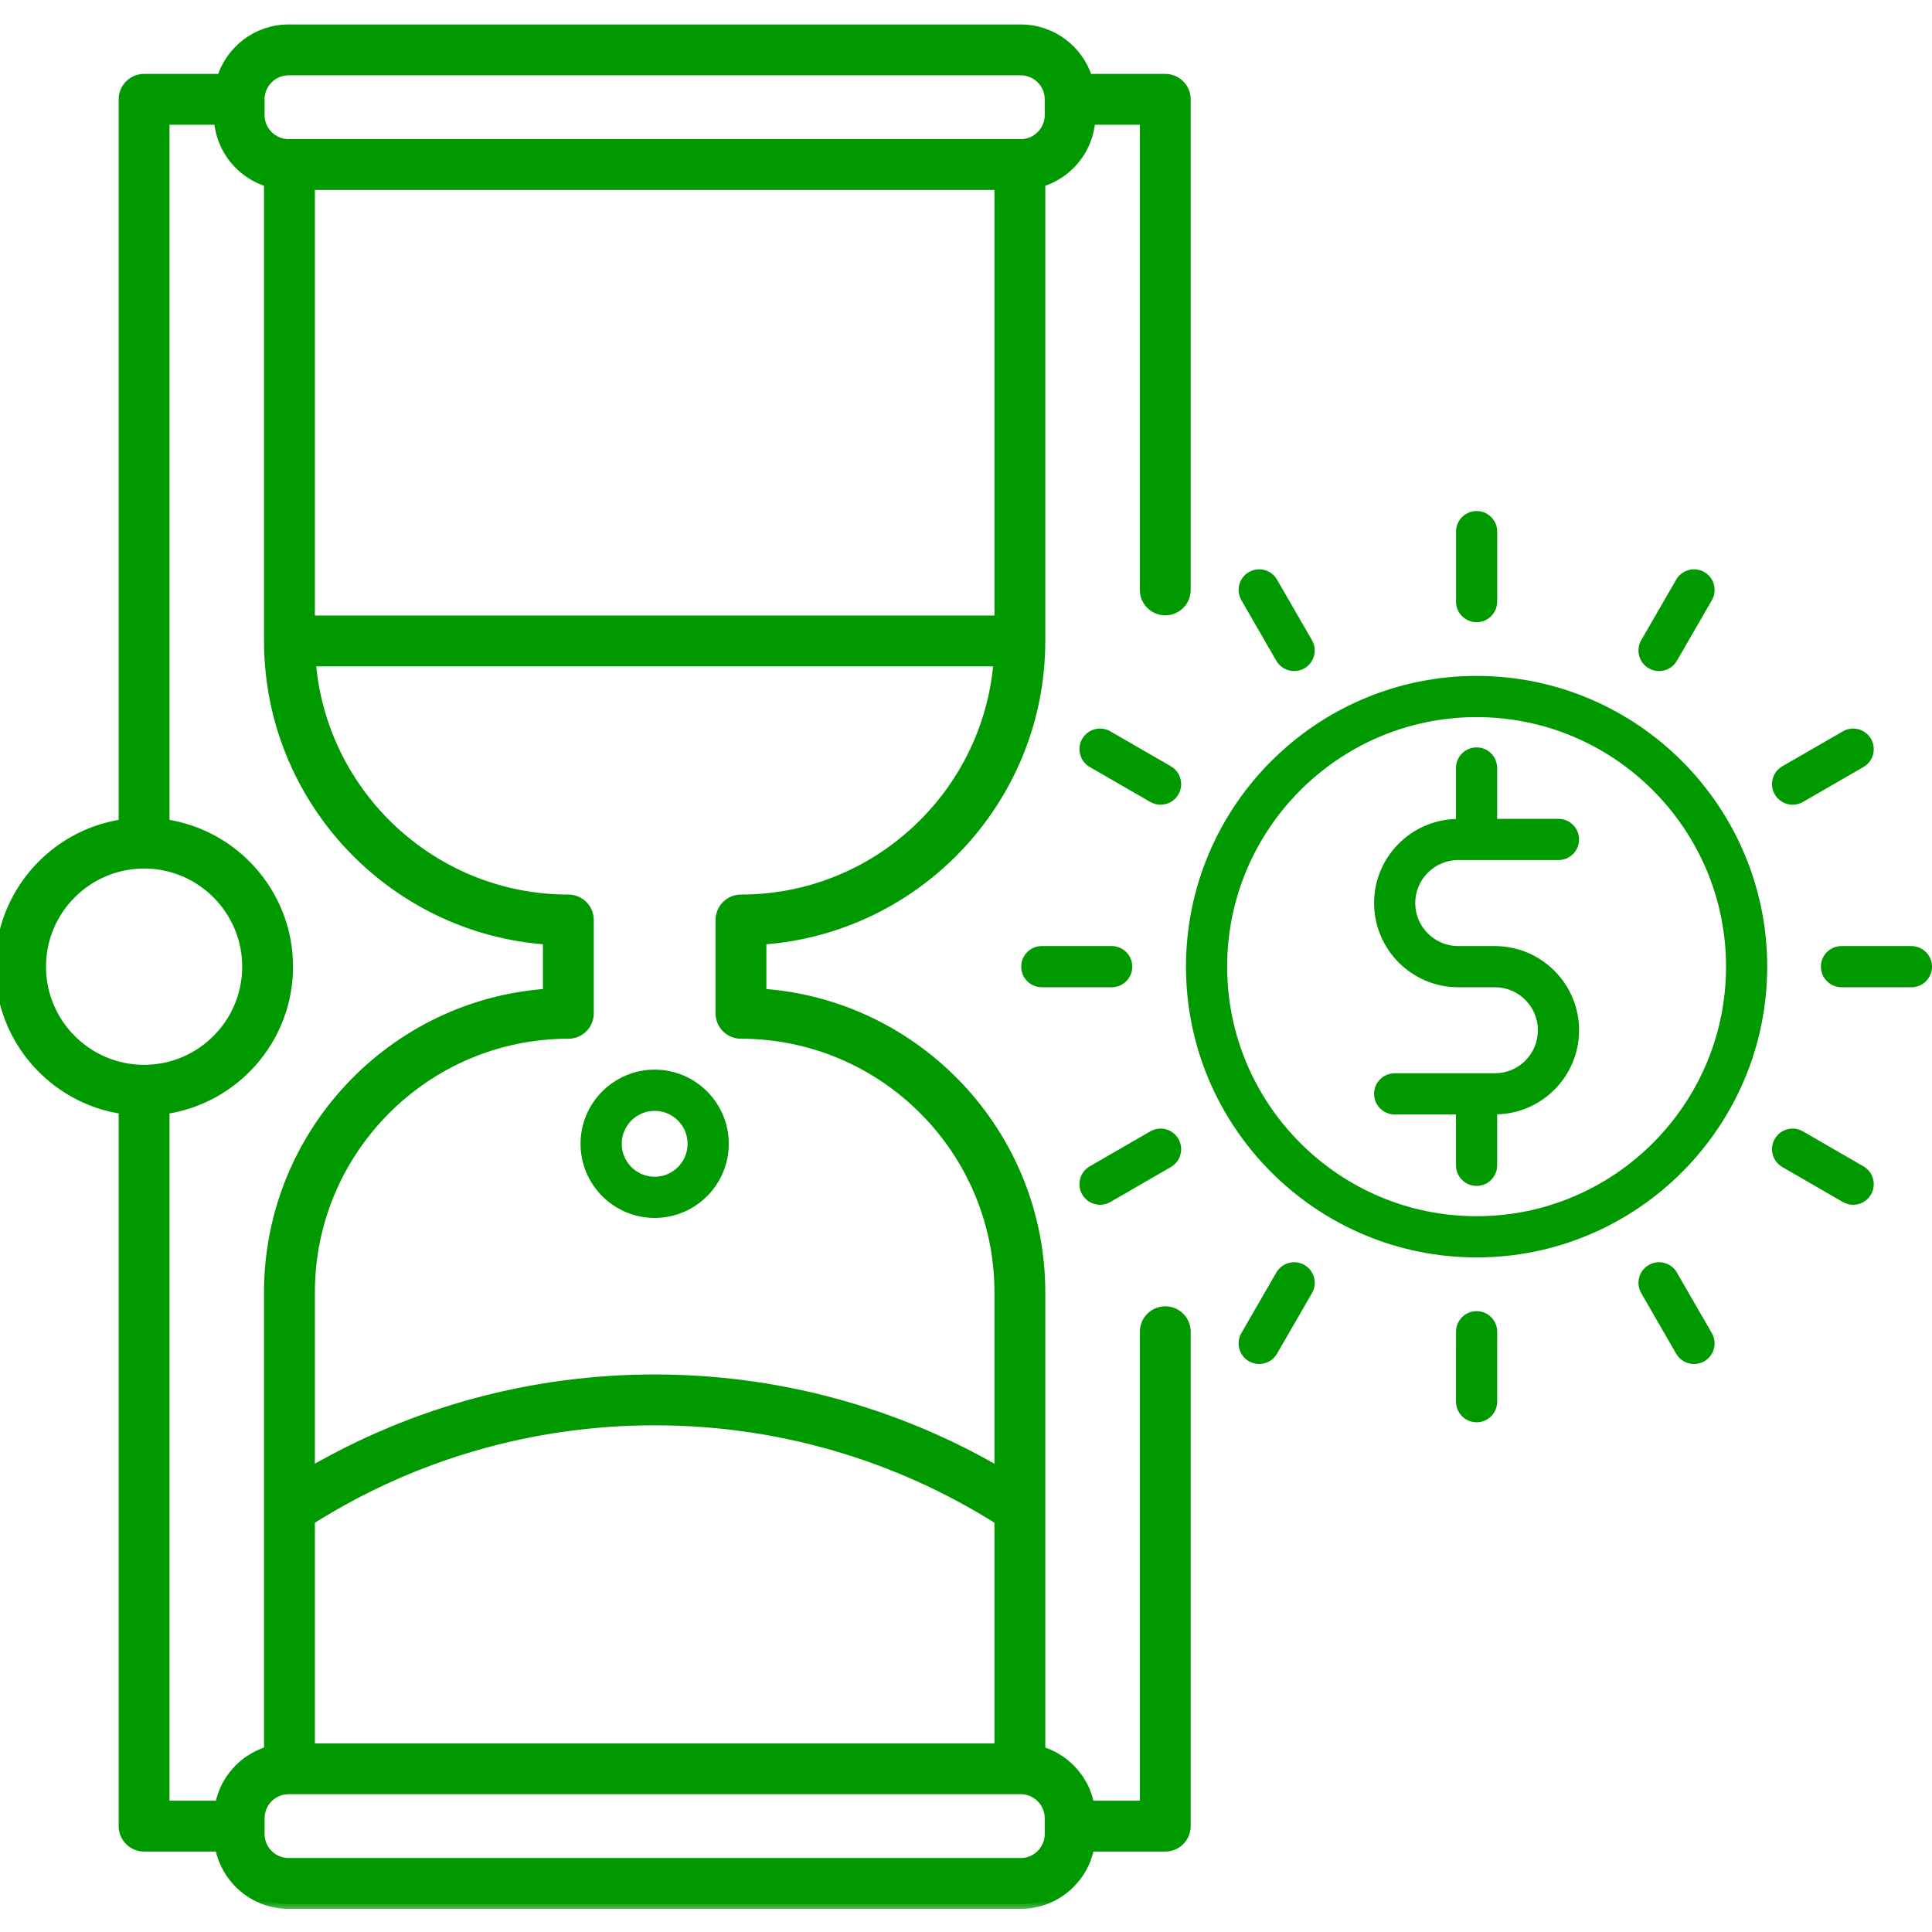 <?xml version="1.0" encoding="UTF-8"?> <svg xmlns="http://www.w3.org/2000/svg" width="80" height="80" viewBox="0 0 80 80" fill="none"><g clip-path="url(#clip0_2010_1105)"><path d="M60.383 35.613H64.533C65.004 35.613 65.386 35.231 65.386 34.76C65.386 34.289 65.004 33.907 64.533 33.907H61.994V31.8C61.994 31.329 61.613 30.948 61.142 30.948C60.671 30.948 60.289 31.329 60.289 31.8V33.912C58.411 33.962 56.898 35.502 56.898 37.393C56.898 39.316 58.461 40.88 60.383 40.88H61.901C62.882 40.88 63.681 41.679 63.681 42.661C63.681 43.643 62.882 44.442 61.901 44.442H61.15C61.147 44.442 61.145 44.441 61.142 44.441C61.139 44.441 61.137 44.442 61.133 44.442H57.75C57.279 44.442 56.898 44.823 56.898 45.294C56.898 45.766 57.279 46.147 57.75 46.147H60.289V48.254C60.289 48.725 60.671 49.106 61.142 49.106C61.614 49.106 61.994 48.725 61.994 48.254V46.143C63.873 46.093 65.386 44.552 65.386 42.661C65.386 40.738 63.823 39.175 61.902 39.175H60.383C59.401 39.175 58.602 38.376 58.602 37.393C58.602 36.412 59.401 35.613 60.383 35.613Z" fill="#009900"></path><path d="M61.143 27.988C54.507 27.988 49.109 33.389 49.109 40.027C49.109 46.666 54.507 52.067 61.143 52.067C67.778 52.067 73.176 46.666 73.176 40.027C73.176 33.389 67.778 27.988 61.143 27.988ZM61.143 50.361C55.448 50.361 50.814 45.725 50.814 40.027C50.814 34.33 55.448 29.694 61.143 29.694C66.838 29.694 71.472 34.33 71.472 40.027C71.472 45.725 66.838 50.361 61.143 50.361Z" fill="#009900"></path><path d="M61.143 25.763C61.614 25.763 61.996 25.381 61.996 24.91V22.014C61.996 21.543 61.614 21.161 61.143 21.161C60.672 21.161 60.291 21.543 60.291 22.014V24.91C60.291 25.381 60.672 25.763 61.143 25.763Z" fill="#009900"></path><path d="M52.85 27.362C53.008 27.635 53.294 27.788 53.589 27.788C53.733 27.788 53.88 27.752 54.014 27.674C54.422 27.439 54.561 26.917 54.326 26.509L52.879 24.001C52.644 23.593 52.123 23.453 51.714 23.689C51.307 23.924 51.167 24.446 51.403 24.854L52.85 27.362Z" fill="#009900"></path><path d="M47.631 33.207C47.766 33.285 47.912 33.322 48.057 33.322C48.351 33.322 48.637 33.169 48.795 32.895C49.031 32.487 48.891 31.966 48.483 31.73L45.977 30.283C45.569 30.047 45.048 30.187 44.813 30.594C44.577 31.002 44.717 31.524 45.124 31.76L47.631 33.207Z" fill="#009900"></path><path d="M42.286 40.027C42.286 40.498 42.667 40.88 43.138 40.88H46.033C46.504 40.88 46.885 40.498 46.885 40.027C46.885 39.557 46.504 39.174 46.033 39.174H43.138C42.667 39.174 42.286 39.557 42.286 40.027Z" fill="#009900"></path><path d="M45.551 49.887C45.696 49.887 45.843 49.851 45.977 49.773L48.483 48.324C48.891 48.089 49.031 47.567 48.795 47.159C48.56 46.751 48.039 46.612 47.631 46.847L45.124 48.295C44.717 48.531 44.577 49.053 44.813 49.461C44.97 49.735 45.257 49.887 45.551 49.887Z" fill="#009900"></path><path d="M54.015 52.381C53.606 52.146 53.086 52.285 52.85 52.693L51.402 55.201C51.167 55.609 51.306 56.131 51.714 56.366C51.848 56.444 51.995 56.48 52.139 56.48C52.434 56.48 52.721 56.328 52.878 56.054L54.326 53.546C54.561 53.138 54.422 52.617 54.015 52.381Z" fill="#009900"></path><path d="M61.143 54.292C60.672 54.292 60.291 54.673 60.291 55.145L60.29 58.041C60.29 58.512 60.672 58.894 61.143 58.894C61.614 58.894 61.995 58.512 61.995 58.041L61.996 55.145C61.996 54.674 61.614 54.292 61.143 54.292Z" fill="#009900"></path><path d="M69.436 52.693C69.201 52.285 68.68 52.145 68.272 52.381C67.864 52.617 67.725 53.138 67.96 53.546L69.407 56.054C69.565 56.328 69.851 56.481 70.146 56.481C70.291 56.481 70.437 56.444 70.572 56.367C70.979 56.132 71.119 55.61 70.883 55.201L69.436 52.693Z" fill="#009900"></path><path d="M77.162 48.296L74.655 46.847C74.247 46.612 73.726 46.751 73.49 47.159C73.254 47.567 73.394 48.089 73.802 48.324L76.309 49.773C76.443 49.851 76.59 49.888 76.735 49.888C77.029 49.888 77.316 49.735 77.474 49.462C77.709 49.054 77.569 48.532 77.162 48.296Z" fill="#009900"></path><path d="M79.148 39.175L76.253 39.174C75.782 39.174 75.4 39.556 75.4 40.027C75.4 40.498 75.782 40.88 76.253 40.88L79.148 40.881C79.618 40.881 80 40.499 80 40.028C80 39.557 79.619 39.175 79.148 39.175Z" fill="#009900"></path><path d="M74.229 33.322C74.374 33.322 74.52 33.285 74.654 33.208L77.162 31.76C77.57 31.524 77.709 31.003 77.474 30.594C77.239 30.187 76.718 30.047 76.31 30.283L73.802 31.73C73.394 31.966 73.254 32.487 73.49 32.895C73.648 33.169 73.934 33.322 74.229 33.322Z" fill="#009900"></path><path d="M68.272 27.674C68.406 27.752 68.552 27.789 68.697 27.789C68.992 27.789 69.278 27.635 69.436 27.362L70.884 24.854C71.119 24.446 70.98 23.925 70.572 23.689C70.165 23.454 69.643 23.593 69.408 24.001L67.96 26.509C67.725 26.917 67.864 27.439 68.272 27.674Z" fill="#009900"></path><path d="M27.108 50.432C28.8 50.432 30.177 49.055 30.177 47.362C30.177 45.669 28.8 44.292 27.108 44.292C25.416 44.292 24.039 45.669 24.039 47.362C24.039 49.055 25.416 50.432 27.108 50.432ZM27.108 45.998C27.86 45.998 28.472 46.61 28.472 47.362C28.472 48.114 27.86 48.727 27.108 48.727C26.356 48.727 25.744 48.114 25.744 47.362C25.744 46.61 26.356 45.998 27.108 45.998Z" fill="#009900"></path><mask id="path-16-outside-1_2010_1105" maskUnits="userSpaceOnUse" x="-1" y="0.213" width="51" height="79" fill="black"><rect fill="white" x="-1" y="0.213" width="51" height="79"></rect><path d="M48.252 3.26C48.252 3.26 48.251 3.26 48.25 3.26H45.037C44.672 2.076 43.569 1.213 42.267 1.213H11.949C10.647 1.213 9.544 2.076 9.179 3.26H5.969C5.968 3.26 5.968 3.26 5.967 3.26C5.496 3.26 5.114 3.642 5.114 4.113V34.12C2.227 34.535 0 37.026 0 40.027C0 43.03 2.227 45.52 5.114 45.935V75.615V75.616C5.114 76.087 5.496 76.469 5.967 76.469H9.101C9.35 77.817 10.531 78.842 11.95 78.842H42.267C43.685 78.842 44.867 77.817 45.115 76.469H48.252C48.723 76.469 49.104 76.087 49.104 75.616C49.104 75.615 49.104 75.615 49.104 75.615V55.145C49.104 54.673 48.723 54.292 48.252 54.292C47.781 54.292 47.399 54.673 47.399 55.145V74.763H45.116C45.114 74.757 45.114 74.753 45.112 74.748C45.106 74.716 45.1 74.684 45.092 74.653C45.08 74.596 45.065 74.54 45.049 74.484C45.04 74.454 45.032 74.424 45.022 74.394C45.002 74.333 44.98 74.274 44.956 74.215C44.948 74.192 44.94 74.17 44.931 74.148C44.897 74.069 44.859 73.991 44.818 73.915C44.809 73.899 44.8 73.885 44.791 73.869C44.757 73.809 44.722 73.751 44.685 73.694C44.668 73.669 44.651 73.645 44.633 73.621C44.6 73.574 44.566 73.528 44.531 73.484C44.512 73.46 44.491 73.435 44.471 73.411C44.434 73.368 44.395 73.325 44.355 73.284C44.335 73.263 44.315 73.242 44.294 73.221C44.244 73.171 44.191 73.124 44.137 73.078C44.126 73.068 44.115 73.058 44.104 73.048C44.038 72.994 43.969 72.943 43.898 72.894C43.879 72.881 43.858 72.869 43.838 72.856C43.786 72.822 43.732 72.788 43.678 72.759C43.651 72.744 43.624 72.73 43.598 72.716C43.547 72.689 43.495 72.664 43.441 72.641C43.413 72.628 43.385 72.616 43.357 72.604C43.3 72.581 43.242 72.559 43.182 72.54C43.158 72.532 43.134 72.523 43.108 72.515C43.1 72.512 43.092 72.509 43.083 72.507V53.514C43.083 46.96 37.975 41.58 31.534 41.139V38.915C37.975 38.475 43.083 33.094 43.083 26.541V7.547C44.223 7.211 45.071 6.193 45.155 4.966H47.399V24.428C47.399 24.899 47.781 25.28 48.252 25.28C48.723 25.28 49.104 24.899 49.104 24.428V4.113C49.104 3.642 48.723 3.26 48.252 3.26ZM1.705 40.027C1.705 37.677 3.617 35.764 5.967 35.764C8.317 35.764 10.229 37.677 10.229 40.027C10.229 42.379 8.317 44.292 5.967 44.292C3.617 44.292 1.705 42.379 1.705 40.027ZM10.539 72.759C10.484 72.789 10.431 72.822 10.378 72.856C10.358 72.869 10.338 72.881 10.318 72.894C10.247 72.943 10.178 72.994 10.112 73.048C10.1 73.058 10.09 73.068 10.079 73.078C10.024 73.124 9.972 73.171 9.921 73.221C9.901 73.242 9.881 73.263 9.861 73.284C9.821 73.325 9.783 73.368 9.745 73.411C9.725 73.435 9.705 73.46 9.685 73.484C9.65 73.528 9.616 73.574 9.583 73.621C9.566 73.645 9.548 73.669 9.532 73.694C9.494 73.751 9.459 73.809 9.426 73.868C9.416 73.884 9.406 73.899 9.398 73.915C9.357 73.991 9.32 74.069 9.286 74.148C9.276 74.17 9.269 74.192 9.26 74.215C9.236 74.274 9.214 74.333 9.194 74.394C9.184 74.424 9.176 74.454 9.167 74.484C9.151 74.54 9.137 74.596 9.124 74.653C9.117 74.684 9.109 74.716 9.103 74.748C9.103 74.753 9.101 74.757 9.101 74.763H6.819V45.935C9.707 45.52 11.934 43.03 11.934 40.027C11.934 37.026 9.707 34.535 6.819 34.12V4.966H9.061C9.145 6.193 9.993 7.211 11.133 7.547V26.54C11.133 33.094 16.24 38.474 22.682 38.915V41.139C16.24 41.579 11.133 46.96 11.133 53.514V72.506C11.124 72.509 11.116 72.512 11.107 72.515C11.082 72.523 11.058 72.531 11.034 72.539C10.974 72.559 10.916 72.58 10.859 72.603C10.83 72.615 10.802 72.628 10.774 72.64C10.722 72.664 10.669 72.689 10.619 72.715C10.591 72.73 10.565 72.744 10.539 72.759ZM12.838 62.943C17.105 60.244 22.028 58.819 27.108 58.819C32.188 58.819 37.112 60.244 41.378 62.943V72.389H12.838V62.943ZM42.267 74.094C42.925 74.094 43.46 74.631 43.46 75.288V75.942C43.46 76.6 42.925 77.136 42.267 77.136H11.95C11.291 77.136 10.756 76.6 10.756 75.942V75.288C10.756 74.631 11.291 74.094 11.95 74.094H42.267ZM30.682 37.242C30.211 37.242 29.829 37.623 29.829 38.094V41.96C29.829 42.431 30.211 42.812 30.682 42.812C36.58 42.812 41.378 47.613 41.378 53.514V60.954C37.055 58.44 32.155 57.114 27.108 57.114C22.062 57.114 17.161 58.44 12.838 60.954V53.514C12.838 47.613 17.636 42.812 23.535 42.812C24.006 42.812 24.387 42.431 24.387 41.96V38.094C24.387 37.623 24.006 37.242 23.535 37.242C17.924 37.242 13.311 32.896 12.875 27.393H41.341C40.905 32.896 36.293 37.242 30.682 37.242ZM41.378 25.687H12.838V7.665H41.378V25.687ZM43.461 4.765C43.461 5.424 42.925 5.96 42.267 5.96H11.949C11.291 5.96 10.756 5.424 10.756 4.765V4.113C10.756 3.455 11.291 2.919 11.949 2.919H42.267C42.925 2.919 43.461 3.455 43.461 4.113V4.765Z"></path></mask><path d="M48.252 3.26C48.252 3.26 48.251 3.26 48.25 3.26H45.037C44.672 2.076 43.569 1.213 42.267 1.213H11.949C10.647 1.213 9.544 2.076 9.179 3.26H5.969C5.968 3.26 5.968 3.26 5.967 3.26C5.496 3.26 5.114 3.642 5.114 4.113V34.12C2.227 34.535 0 37.026 0 40.027C0 43.03 2.227 45.52 5.114 45.935V75.615V75.616C5.114 76.087 5.496 76.469 5.967 76.469H9.101C9.35 77.817 10.531 78.842 11.95 78.842H42.267C43.685 78.842 44.867 77.817 45.115 76.469H48.252C48.723 76.469 49.104 76.087 49.104 75.616C49.104 75.615 49.104 75.615 49.104 75.615V55.145C49.104 54.673 48.723 54.292 48.252 54.292C47.781 54.292 47.399 54.673 47.399 55.145V74.763H45.116C45.114 74.757 45.114 74.753 45.112 74.748C45.106 74.716 45.1 74.684 45.092 74.653C45.08 74.596 45.065 74.54 45.049 74.484C45.04 74.454 45.032 74.424 45.022 74.394C45.002 74.333 44.98 74.274 44.956 74.215C44.948 74.192 44.94 74.17 44.931 74.148C44.897 74.069 44.859 73.991 44.818 73.915C44.809 73.899 44.8 73.885 44.791 73.869C44.757 73.809 44.722 73.751 44.685 73.694C44.668 73.669 44.651 73.645 44.633 73.621C44.6 73.574 44.566 73.528 44.531 73.484C44.512 73.46 44.491 73.435 44.471 73.411C44.434 73.368 44.395 73.325 44.355 73.284C44.335 73.263 44.315 73.242 44.294 73.221C44.244 73.171 44.191 73.124 44.137 73.078C44.126 73.068 44.115 73.058 44.104 73.048C44.038 72.994 43.969 72.943 43.898 72.894C43.879 72.881 43.858 72.869 43.838 72.856C43.786 72.822 43.732 72.788 43.678 72.759C43.651 72.744 43.624 72.73 43.598 72.716C43.547 72.689 43.495 72.664 43.441 72.641C43.413 72.628 43.385 72.616 43.357 72.604C43.3 72.581 43.242 72.559 43.182 72.54C43.158 72.532 43.134 72.523 43.108 72.515C43.1 72.512 43.092 72.509 43.083 72.507V53.514C43.083 46.96 37.975 41.58 31.534 41.139V38.915C37.975 38.475 43.083 33.094 43.083 26.541V7.547C44.223 7.211 45.071 6.193 45.155 4.966H47.399V24.428C47.399 24.899 47.781 25.28 48.252 25.28C48.723 25.28 49.104 24.899 49.104 24.428V4.113C49.104 3.642 48.723 3.26 48.252 3.26ZM1.705 40.027C1.705 37.677 3.617 35.764 5.967 35.764C8.317 35.764 10.229 37.677 10.229 40.027C10.229 42.379 8.317 44.292 5.967 44.292C3.617 44.292 1.705 42.379 1.705 40.027ZM10.539 72.759C10.484 72.789 10.431 72.822 10.378 72.856C10.358 72.869 10.338 72.881 10.318 72.894C10.247 72.943 10.178 72.994 10.112 73.048C10.1 73.058 10.09 73.068 10.079 73.078C10.024 73.124 9.972 73.171 9.921 73.221C9.901 73.242 9.881 73.263 9.861 73.284C9.821 73.325 9.783 73.368 9.745 73.411C9.725 73.435 9.705 73.46 9.685 73.484C9.65 73.528 9.616 73.574 9.583 73.621C9.566 73.645 9.548 73.669 9.532 73.694C9.494 73.751 9.459 73.809 9.426 73.868C9.416 73.884 9.406 73.899 9.398 73.915C9.357 73.991 9.32 74.069 9.286 74.148C9.276 74.17 9.269 74.192 9.26 74.215C9.236 74.274 9.214 74.333 9.194 74.394C9.184 74.424 9.176 74.454 9.167 74.484C9.151 74.54 9.137 74.596 9.124 74.653C9.117 74.684 9.109 74.716 9.103 74.748C9.103 74.753 9.101 74.757 9.101 74.763H6.819V45.935C9.707 45.52 11.934 43.03 11.934 40.027C11.934 37.026 9.707 34.535 6.819 34.12V4.966H9.061C9.145 6.193 9.993 7.211 11.133 7.547V26.54C11.133 33.094 16.24 38.474 22.682 38.915V41.139C16.24 41.579 11.133 46.96 11.133 53.514V72.506C11.124 72.509 11.116 72.512 11.107 72.515C11.082 72.523 11.058 72.531 11.034 72.539C10.974 72.559 10.916 72.58 10.859 72.603C10.83 72.615 10.802 72.628 10.774 72.64C10.722 72.664 10.669 72.689 10.619 72.715C10.591 72.73 10.565 72.744 10.539 72.759ZM12.838 62.943C17.105 60.244 22.028 58.819 27.108 58.819C32.188 58.819 37.112 60.244 41.378 62.943V72.389H12.838V62.943ZM42.267 74.094C42.925 74.094 43.46 74.631 43.46 75.288V75.942C43.46 76.6 42.925 77.136 42.267 77.136H11.95C11.291 77.136 10.756 76.6 10.756 75.942V75.288C10.756 74.631 11.291 74.094 11.95 74.094H42.267ZM30.682 37.242C30.211 37.242 29.829 37.623 29.829 38.094V41.96C29.829 42.431 30.211 42.812 30.682 42.812C36.58 42.812 41.378 47.613 41.378 53.514V60.954C37.055 58.44 32.155 57.114 27.108 57.114C22.062 57.114 17.161 58.44 12.838 60.954V53.514C12.838 47.613 17.636 42.812 23.535 42.812C24.006 42.812 24.387 42.431 24.387 41.96V38.094C24.387 37.623 24.006 37.242 23.535 37.242C17.924 37.242 13.311 32.896 12.875 27.393H41.341C40.905 32.896 36.293 37.242 30.682 37.242ZM41.378 25.687H12.838V7.665H41.378V25.687ZM43.461 4.765C43.461 5.424 42.925 5.96 42.267 5.96H11.949C11.291 5.96 10.756 5.424 10.756 4.765V4.113C10.756 3.455 11.291 2.919 11.949 2.919H42.267C42.925 2.919 43.461 3.455 43.461 4.113V4.765Z" fill="#009900"></path><path d="M48.252 3.26C48.252 3.26 48.251 3.26 48.25 3.26H45.037C44.672 2.076 43.569 1.213 42.267 1.213H11.949C10.647 1.213 9.544 2.076 9.179 3.26H5.969C5.968 3.26 5.968 3.26 5.967 3.26C5.496 3.26 5.114 3.642 5.114 4.113V34.12C2.227 34.535 0 37.026 0 40.027C0 43.03 2.227 45.52 5.114 45.935V75.615V75.616C5.114 76.087 5.496 76.469 5.967 76.469H9.101C9.35 77.817 10.531 78.842 11.95 78.842H42.267C43.685 78.842 44.867 77.817 45.115 76.469H48.252C48.723 76.469 49.104 76.087 49.104 75.616C49.104 75.615 49.104 75.615 49.104 75.615V55.145C49.104 54.673 48.723 54.292 48.252 54.292C47.781 54.292 47.399 54.673 47.399 55.145V74.763H45.116C45.114 74.757 45.114 74.753 45.112 74.748C45.106 74.716 45.1 74.684 45.092 74.653C45.08 74.596 45.065 74.54 45.049 74.484C45.04 74.454 45.032 74.424 45.022 74.394C45.002 74.333 44.98 74.274 44.956 74.215C44.948 74.192 44.94 74.17 44.931 74.148C44.897 74.069 44.859 73.991 44.818 73.915C44.809 73.899 44.8 73.885 44.791 73.869C44.757 73.809 44.722 73.751 44.685 73.694C44.668 73.669 44.651 73.645 44.633 73.621C44.6 73.574 44.566 73.528 44.531 73.484C44.512 73.46 44.491 73.435 44.471 73.411C44.434 73.368 44.395 73.325 44.355 73.284C44.335 73.263 44.315 73.242 44.294 73.221C44.244 73.171 44.191 73.124 44.137 73.078C44.126 73.068 44.115 73.058 44.104 73.048C44.038 72.994 43.969 72.943 43.898 72.894C43.879 72.881 43.858 72.869 43.838 72.856C43.786 72.822 43.732 72.788 43.678 72.759C43.651 72.744 43.624 72.73 43.598 72.716C43.547 72.689 43.495 72.664 43.441 72.641C43.413 72.628 43.385 72.616 43.357 72.604C43.3 72.581 43.242 72.559 43.182 72.54C43.158 72.532 43.134 72.523 43.108 72.515C43.1 72.512 43.092 72.509 43.083 72.507V53.514C43.083 46.96 37.975 41.58 31.534 41.139V38.915C37.975 38.475 43.083 33.094 43.083 26.541V7.547C44.223 7.211 45.071 6.193 45.155 4.966H47.399V24.428C47.399 24.899 47.781 25.28 48.252 25.28C48.723 25.28 49.104 24.899 49.104 24.428V4.113C49.104 3.642 48.723 3.26 48.252 3.26ZM1.705 40.027C1.705 37.677 3.617 35.764 5.967 35.764C8.317 35.764 10.229 37.677 10.229 40.027C10.229 42.379 8.317 44.292 5.967 44.292C3.617 44.292 1.705 42.379 1.705 40.027ZM10.539 72.759C10.484 72.789 10.431 72.822 10.378 72.856C10.358 72.869 10.338 72.881 10.318 72.894C10.247 72.943 10.178 72.994 10.112 73.048C10.1 73.058 10.09 73.068 10.079 73.078C10.024 73.124 9.972 73.171 9.921 73.221C9.901 73.242 9.881 73.263 9.861 73.284C9.821 73.325 9.783 73.368 9.745 73.411C9.725 73.435 9.705 73.46 9.685 73.484C9.65 73.528 9.616 73.574 9.583 73.621C9.566 73.645 9.548 73.669 9.532 73.694C9.494 73.751 9.459 73.809 9.426 73.868C9.416 73.884 9.406 73.899 9.398 73.915C9.357 73.991 9.32 74.069 9.286 74.148C9.276 74.17 9.269 74.192 9.26 74.215C9.236 74.274 9.214 74.333 9.194 74.394C9.184 74.424 9.176 74.454 9.167 74.484C9.151 74.54 9.137 74.596 9.124 74.653C9.117 74.684 9.109 74.716 9.103 74.748C9.103 74.753 9.101 74.757 9.101 74.763H6.819V45.935C9.707 45.52 11.934 43.03 11.934 40.027C11.934 37.026 9.707 34.535 6.819 34.12V4.966H9.061C9.145 6.193 9.993 7.211 11.133 7.547V26.54C11.133 33.094 16.24 38.474 22.682 38.915V41.139C16.24 41.579 11.133 46.96 11.133 53.514V72.506C11.124 72.509 11.116 72.512 11.107 72.515C11.082 72.523 11.058 72.531 11.034 72.539C10.974 72.559 10.916 72.58 10.859 72.603C10.83 72.615 10.802 72.628 10.774 72.64C10.722 72.664 10.669 72.689 10.619 72.715C10.591 72.73 10.565 72.744 10.539 72.759ZM12.838 62.943C17.105 60.244 22.028 58.819 27.108 58.819C32.188 58.819 37.112 60.244 41.378 62.943V72.389H12.838V62.943ZM42.267 74.094C42.925 74.094 43.46 74.631 43.46 75.288V75.942C43.46 76.6 42.925 77.136 42.267 77.136H11.95C11.291 77.136 10.756 76.6 10.756 75.942V75.288C10.756 74.631 11.291 74.094 11.95 74.094H42.267ZM30.682 37.242C30.211 37.242 29.829 37.623 29.829 38.094V41.96C29.829 42.431 30.211 42.812 30.682 42.812C36.58 42.812 41.378 47.613 41.378 53.514V60.954C37.055 58.44 32.155 57.114 27.108 57.114C22.062 57.114 17.161 58.44 12.838 60.954V53.514C12.838 47.613 17.636 42.812 23.535 42.812C24.006 42.812 24.387 42.431 24.387 41.96V38.094C24.387 37.623 24.006 37.242 23.535 37.242C17.924 37.242 13.311 32.896 12.875 27.393H41.341C40.905 32.896 36.293 37.242 30.682 37.242ZM41.378 25.687H12.838V7.665H41.378V25.687ZM43.461 4.765C43.461 5.424 42.925 5.96 42.267 5.96H11.949C11.291 5.96 10.756 5.424 10.756 4.765V4.113C10.756 3.455 11.291 2.919 11.949 2.919H42.267C42.925 2.919 43.461 3.455 43.461 4.113V4.765Z" stroke="#009900" stroke-width="0.4" mask="url(#path-16-outside-1_2010_1105)"></path></g><defs><clipPath id="clip0_2010_1105"><rect width="80" height="80" fill="white"></rect></clipPath></defs></svg> 